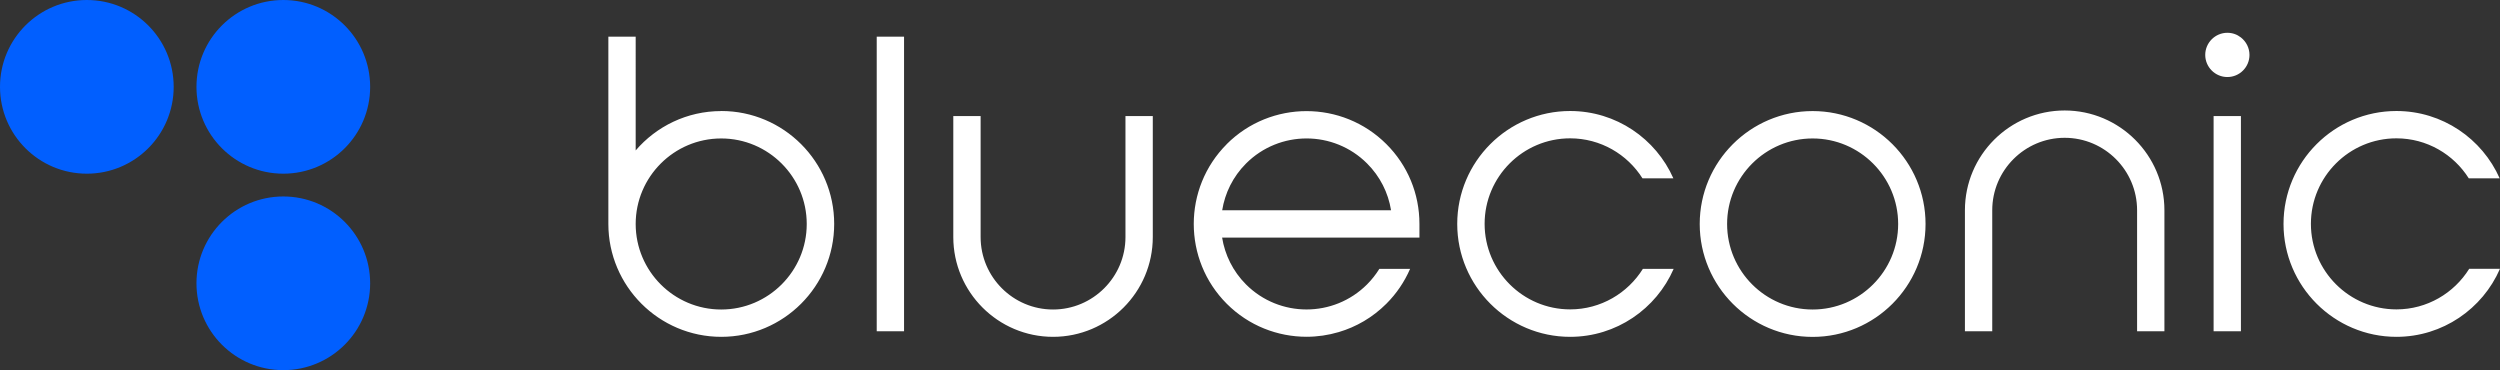 <?xml version="1.0" encoding="UTF-8"?>
<svg id="Layer_2" data-name="Layer 2" xmlns="http://www.w3.org/2000/svg" viewBox="0 0 379.71 56.22">
  <rect x="0" y="0" width="379.71" height="56.22" fill="#333333" stroke="none"/>
  <defs>
    <style>
      .cls-1 {
        fill: #015fff;
      }

      .cls-1, .cls-2 {
        stroke-width: 0px;
      }

      .cls-2 {
        fill: #fff;
      }
    </style>
  </defs>
  <g id="Layer_1-2" data-name="Layer 1">
    <g>
      <path class="cls-2" d="m275.31,16.87c-9.45,0-17.15,7.69-17.15,17.15s7.69,17.15,17.15,17.15,17.15-7.69,17.15-17.15-7.69-17.15-17.15-17.15Zm0,30.14c-7.17,0-12.99-5.83-12.99-12.99s5.83-12.99,12.99-12.99,12.99,5.83,12.99,12.99-5.83,12.99-12.99,12.99ZM109.54,16.87c-5.19,0-9.85,2.32-12.99,5.98V5.57h-4.15v28.44c0,9.45,7.69,17.15,17.15,17.15s17.15-7.69,17.15-17.15-7.69-17.15-17.15-17.15Zm0,30.14c-7.17,0-12.99-5.83-12.99-12.99s5.83-12.99,12.99-12.99,12.99,5.83,12.99,12.99-5.83,12.99-12.99,12.99Zm61.4-29.38h4.15v18.38c0,8.36-6.8,15.15-15.15,15.15s-15.15-6.8-15.15-15.15v-18.38h4.15v18.38c0,6.07,4.94,11,11,11s11-4.94,11-11v-18.38Zm157.8,14.3v18.38h-4.15v-18.38c0-6.07-4.94-11-11-11s-11,4.94-11,11v18.38h-4.15v-18.38c0-8.36,6.8-15.15,15.15-15.15s15.15,6.8,15.15,15.15ZM133.16,5.57h4.15v44.74h-4.15V5.57Zm203.05,12.06h4.15v32.68h-4.15V17.63Zm5.45-9.29c0,1.86-1.51,3.36-3.36,3.36s-3.36-1.51-3.36-3.36,1.51-3.36,3.36-3.36c.78,0,1.49.26,2.06.71.79.62,1.3,1.58,1.3,2.66Zm-92.14,32.5h4.68c-2.64,6.06-8.7,10.32-15.72,10.32-9.45,0-17.15-7.69-17.15-17.15s7.69-17.15,17.15-17.15c6.99,0,13.02,4.21,15.68,10.23h-4.69c-2.3-3.65-6.37-6.08-10.99-6.08-7.17,0-12.99,5.83-12.99,12.99s5.83,12.99,12.99,12.99c4.66,0,8.75-2.47,11.05-6.16Zm130.18,0c-2.64,6.06-8.7,10.32-15.72,10.32-9.45,0-17.15-7.69-17.15-17.15s7.69-17.15,17.15-17.15c6.99,0,13.02,4.21,15.68,10.23h-4.69c-2.3-3.65-6.37-6.08-10.99-6.08-7.17,0-12.99,5.83-12.99,12.99s5.83,12.99,12.99,12.99c4.66,0,8.75-2.47,11.05-6.16h4.68Zm-193.37-18.95c-6.69,6.69-6.69,17.56,0,24.25,3.34,3.34,7.73,5.01,12.12,5.01,1.65,0,3.29-.24,4.88-.71,2.65-.78,5.15-2.22,7.24-4.31h0s0,0,0,0c1.54-1.54,2.74-3.32,3.6-5.29h-4.67c-.53.85-1.15,1.64-1.87,2.36-5.07,5.07-13.31,5.07-18.38,0-2-2-3.21-4.51-3.63-7.11h29.97v-2.08c0-4.58-1.78-8.89-5.02-12.12-6.69-6.68-17.56-6.69-24.25,0Zm-.7,10.05c.42-2.61,1.63-5.11,3.63-7.11,5.07-5.07,13.31-5.07,18.38,0,1.96,1.96,3.21,4.43,3.64,7.11h-25.65Z"/>
      <g>
        <circle class="cls-1" cx="13.19" cy="13.19" r="13.19"/>
        <circle class="cls-1" cx="43.03" cy="13.19" r="13.19"/>
        <circle class="cls-1" cx="43.03" cy="43.03" r="13.19"/>
      </g>
    </g>
  </g>
</svg>